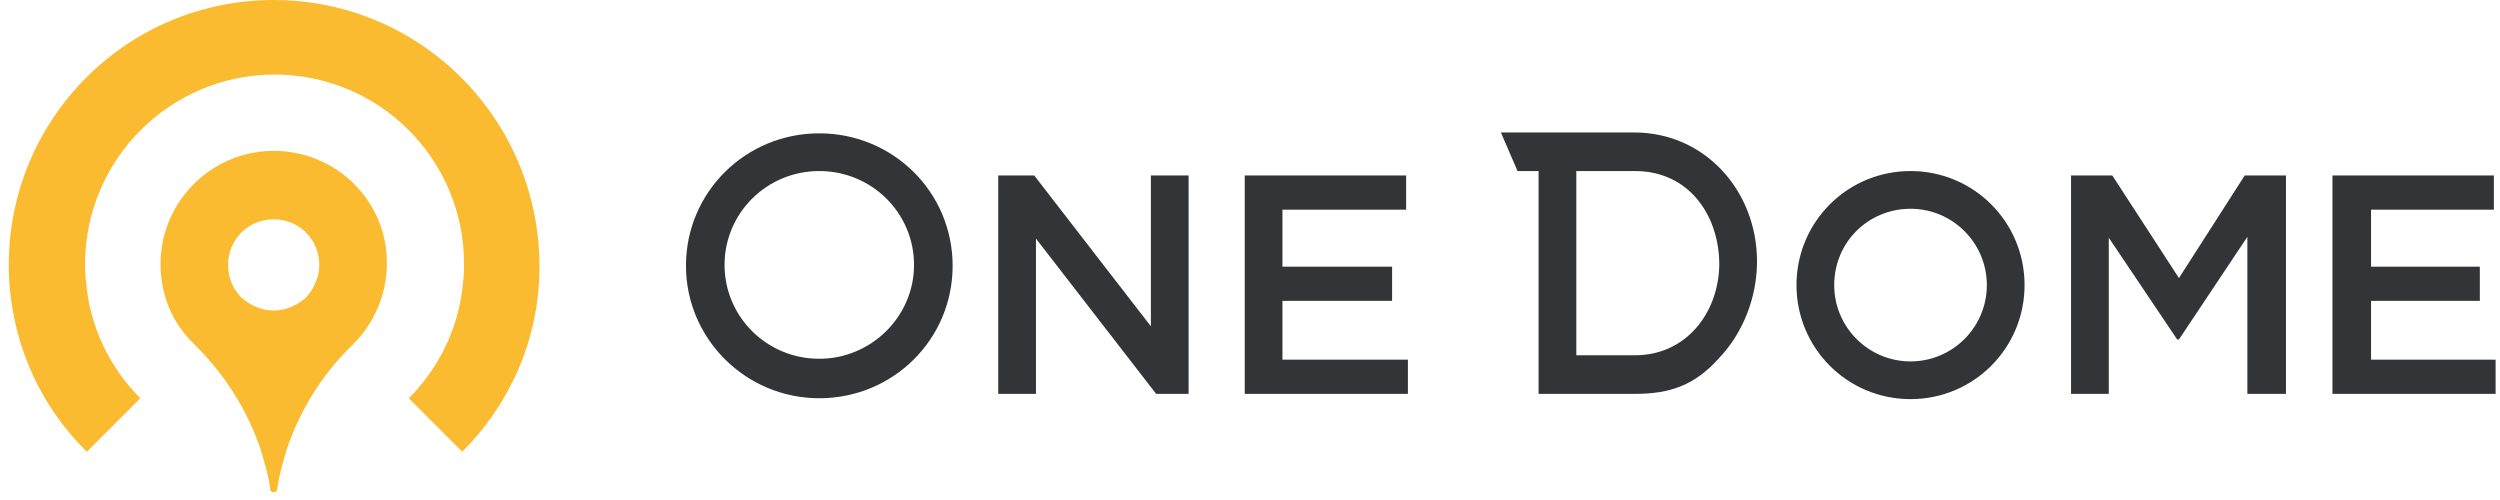 <svg aria-labelledby="OneDomeLogoDescription" role="img" class="logo__img" width="160px" height="32px" xmlns="http://www.w3.org/2000/svg" viewBox="0 0 284 57"><desc id="OneDomeLogoDescription">OneDome - Properties for sale and to rent</desc><path id="logo_text" fill="#323438" d="M217.3 19.5c-7.2 0-13 5.8-13 13s5.8 13 13 13 13-5.8 13-13-5.8-13-13-13zm0 4.3c4.8 0 8.7 3.9 8.7 8.7 0 4.8-3.9 8.7-8.7 8.7-4.8 0-8.7-3.9-8.7-8.7 0-4.9 3.9-8.7 8.7-8.7M130.7 37.2 117.4 20h-4.1v24.9h4.3V27.2l13.7 17.7h3.7V20h-4.3v17.2zm15-2.9h12.5v-3.9h-12.5v-6.5h14.1V20h-18.4v24.9H160V41h-14.3v-6.7zm40.2 6.2h-6.7v-21h6.7c6.1 0 9.6 5 9.6 10.7-.1 5.5-3.8 10.3-9.6 10.3zm-.1-25.4h-15.2l1.9 4.4h2.4v25.4h11c4 0 6.8-1 9.5-4 2.8-2.9 4.4-7 4.4-11.1 0-8-5.9-14.7-14-14.7zm62.1 16.6L240.3 20h-4.7v24.9h4.3V27.1l7.8 11.6h.2l7.8-11.7v17.9h4.4V20h-4.7l-7.5 11.7zm21.9 9.3v-6.7h12.4v-3.9h-12.4v-6.5h14V20h-18.4v24.9H284V41h-14.2zM92.9 15.2c-8.4 0-15.2 6.7-15.2 15.1 0 8.3 6.8 15.1 15.2 15.1 8.4 0 15.2-6.7 15.2-15.1 0-8.4-6.8-15.1-15.2-15.1zm0 4.3c6 0 10.8 4.8 10.8 10.7 0 5.9-4.9 10.7-10.8 10.7-6 0-10.8-4.8-10.8-10.7 0-5.9 4.8-10.7 10.8-10.7"></path><path fill="#fbbb30" d="M30.7 0C14 0 .5 13.5.5 30.2v.6C.7 38.9 4 46.2 9.4 51.5l6.1-6.1C12 41.9 9.7 37.2 9.3 32c-.1-.6-.1-1.2-.1-1.9 0-11.9 9.7-21.6 21.6-21.6 11.9 0 21.6 9.6 21.6 21.6 0 .6 0 1.3-.1 1.9-.4 5.2-2.7 9.9-6.2 13.4l6.1 6.1c5.3-5.3 8.7-12.6 8.8-20.7v-.6C60.9 13.5 47.4 0 30.7 0zm0 35.4c-1.4 0-2.7-.6-3.7-1.5-.9-.9-1.5-2.2-1.5-3.7 0-2.9 2.3-5.2 5.2-5.2 2.9 0 5.2 2.3 5.2 5.2 0 1.4-.6 2.7-1.5 3.7-1 .9-2.3 1.5-3.7 1.5zm0-18.2c-7.1 0-12.9 5.8-12.9 12.9 0 3.6 1.4 6.8 3.8 9.1l.2.2c3.4 3.4 6 7.5 7.5 12.1.4 1.4.8 2.7 1 4.2v.1c0 .2.2.3.4.3s.4-.1.4-.3v-.1c.2-1.4.6-2.8 1-4.2 1.5-4.6 4.1-8.8 7.5-12.1l.2-.2c2.3-2.3 3.8-5.6 3.8-9.1.1-7.1-5.7-12.9-12.9-12.9z"></path></svg>